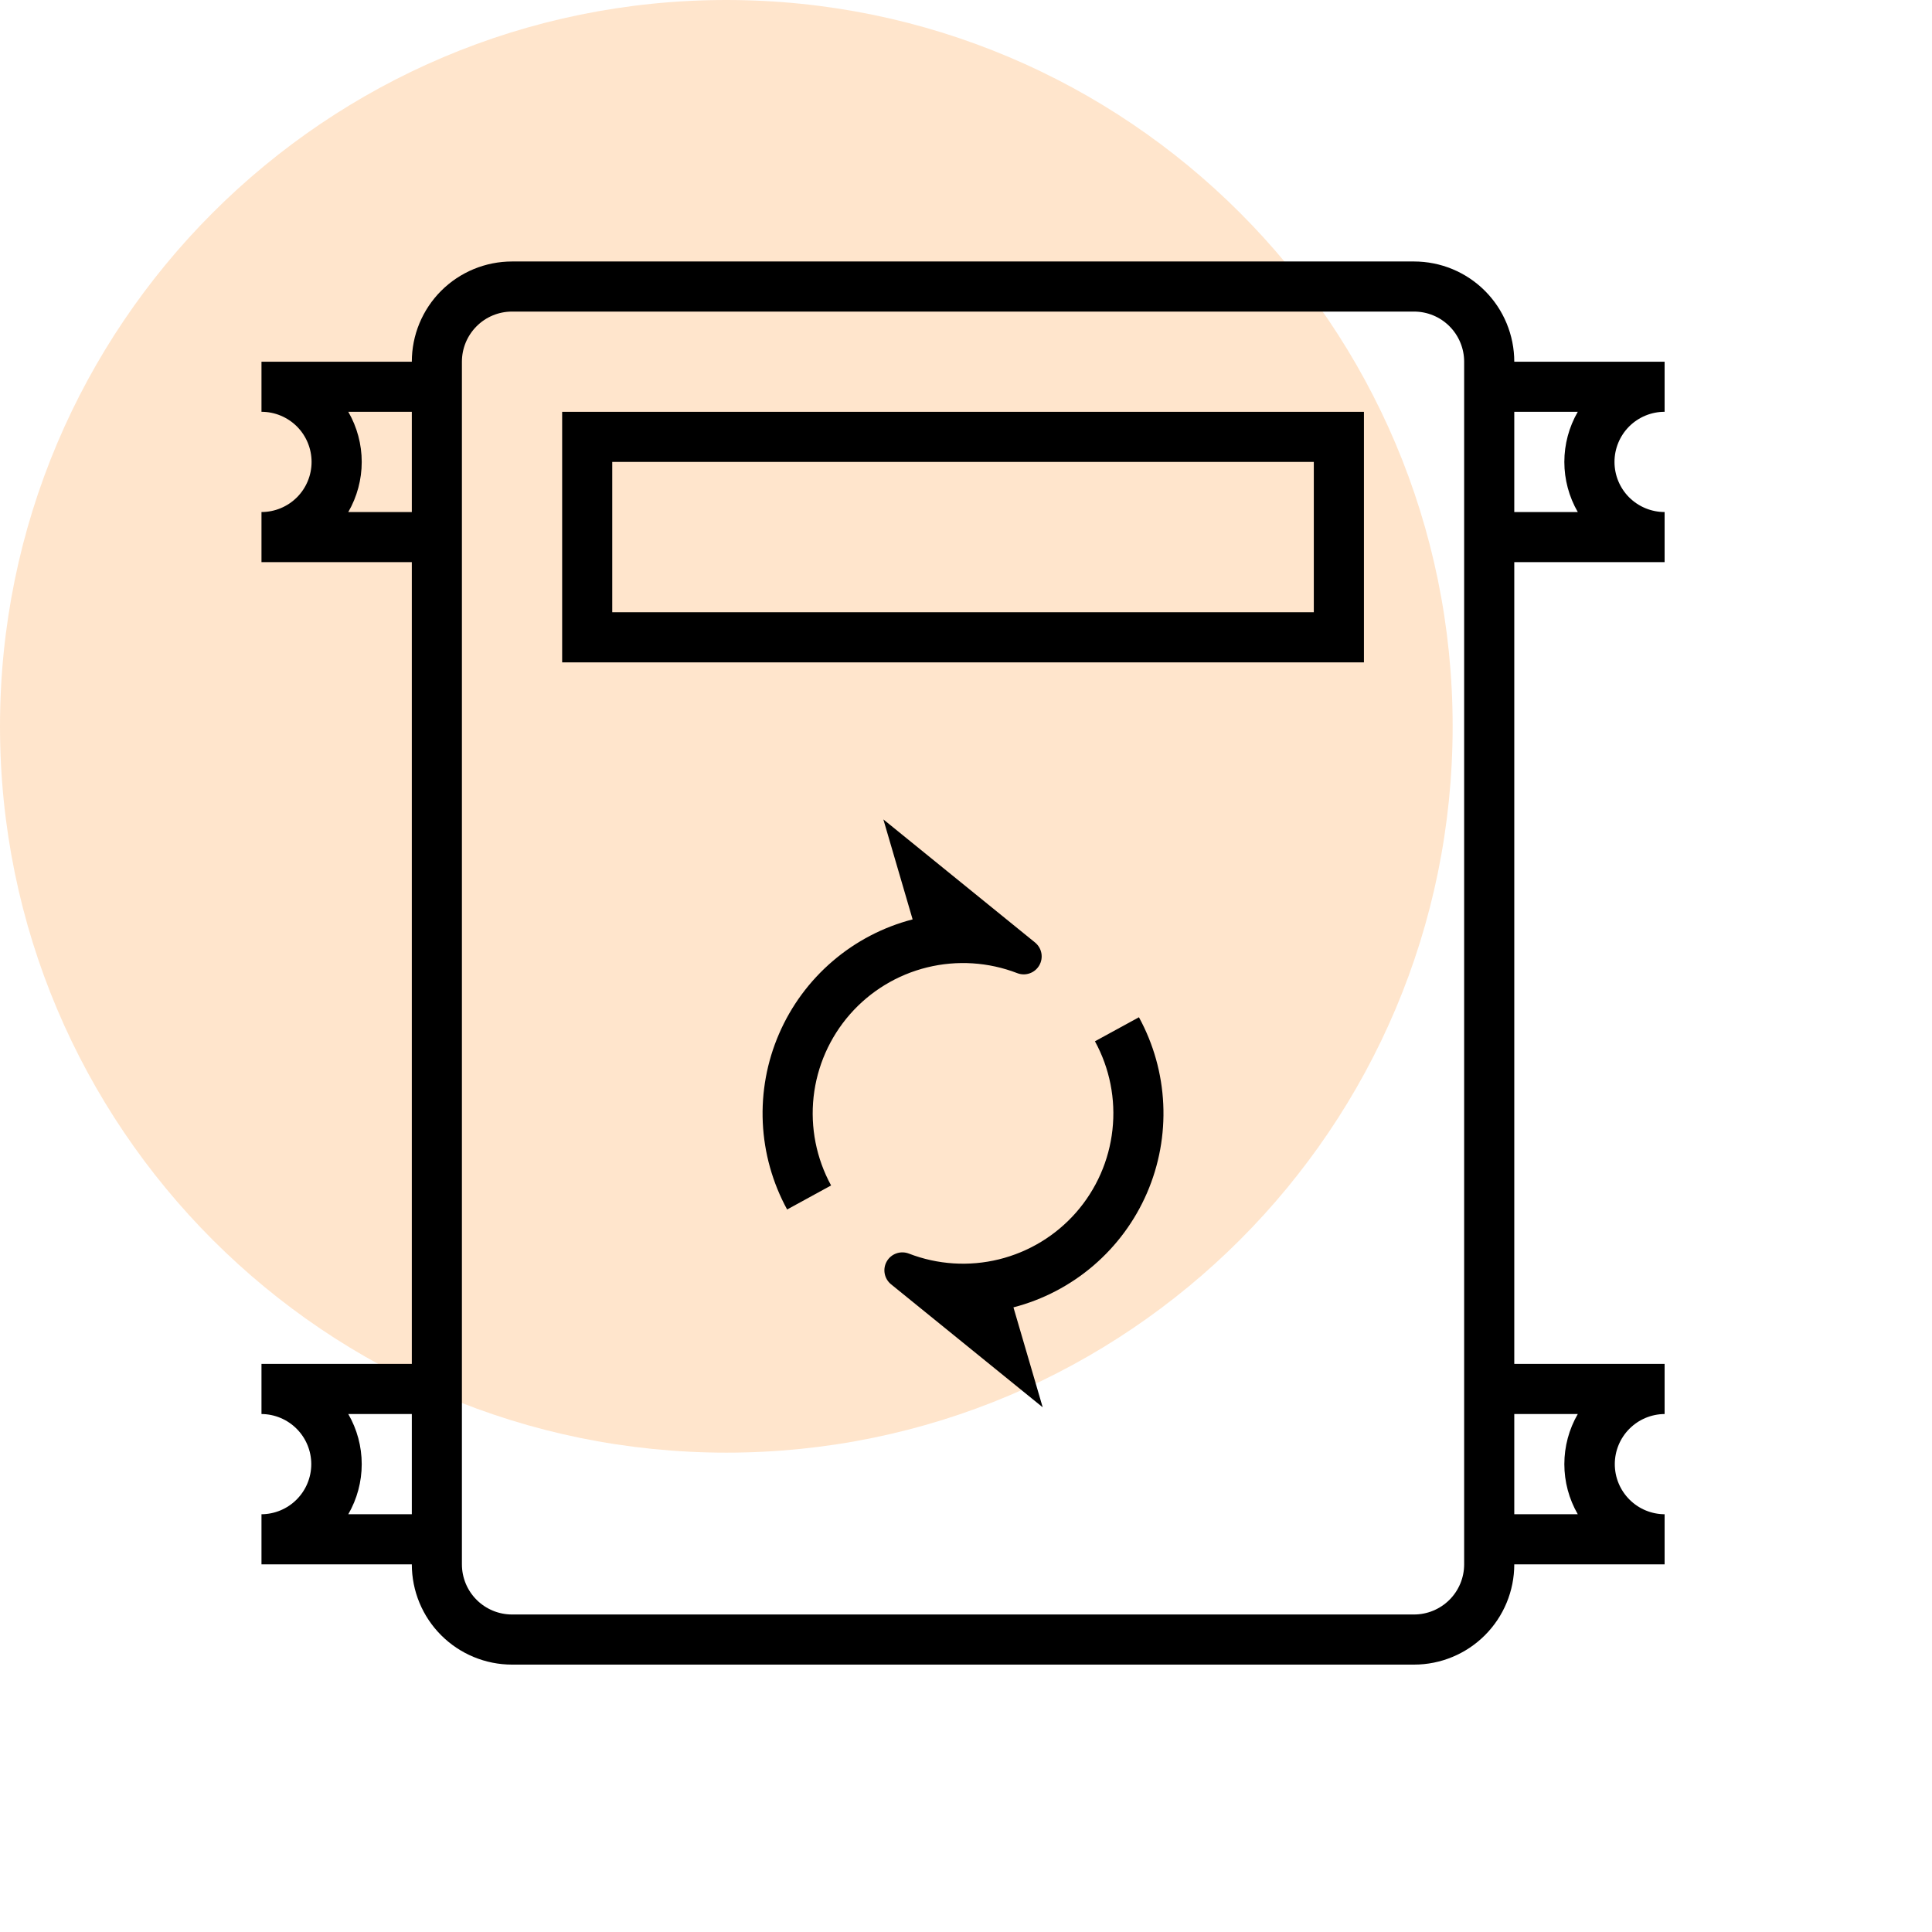 <svg width="70" height="70" viewBox="0 0 70 70" fill="none" xmlns="http://www.w3.org/2000/svg">
<rect x="0" y="0" width="70" height="70" fill="#333333" stroke="none"/>
<g clip-path="url(#clip0_316_444)">
<g clip-path="url(#clip1_316_444)">
<g clip-path="url(#clip2_316_444)">
<path d="M70 0H0V70H70V0Z" fill="white"/>
<path opacity="0.2" d="M26.316 52.632C40.85 52.632 52.632 40.85 52.632 26.316C52.632 11.782 40.85 0 26.316 0C11.782 0 0 11.782 0 26.316C0 40.85 11.782 52.632 26.316 52.632Z" fill="#FE7E00"/>
<path d="M41.266 36.857L39.672 37.728C40.208 38.708 40.429 39.828 40.306 40.937C40.184 42.046 39.724 43.091 38.988 43.931C38.252 44.77 37.276 45.362 36.192 45.629C35.108 45.895 33.969 45.822 32.928 45.419C32.783 45.364 32.623 45.361 32.477 45.413C32.331 45.464 32.208 45.566 32.131 45.7C32.053 45.834 32.026 45.991 32.054 46.144C32.082 46.296 32.163 46.433 32.283 46.531L37.779 50.989L36.719 47.368C37.788 47.091 38.779 46.573 39.617 45.855C40.456 45.136 41.12 44.236 41.558 43.223C41.996 42.209 42.198 41.109 42.147 40.006C42.097 38.903 41.795 37.826 41.266 36.857Z" fill="black"/>
<path d="M37.501 34.148L32.006 29.689L33.066 33.311C31.997 33.588 31.006 34.106 30.167 34.825C29.329 35.543 28.665 36.443 28.227 37.456C27.788 38.47 27.587 39.57 27.637 40.673C27.688 41.776 27.99 42.853 28.519 43.822L30.112 42.951C29.577 41.972 29.356 40.851 29.478 39.742C29.601 38.633 30.061 37.588 30.797 36.748C31.533 35.909 32.509 35.316 33.593 35.05C34.676 34.784 35.816 34.857 36.857 35.259C37.002 35.315 37.161 35.318 37.307 35.266C37.453 35.215 37.576 35.113 37.654 34.979C37.732 34.845 37.759 34.688 37.731 34.535C37.703 34.383 37.621 34.246 37.501 34.148Z" fill="black"/>
<path d="M18.552 9.474C18.075 9.474 17.603 9.568 17.162 9.75C16.722 9.933 16.321 10.2 15.984 10.537C15.647 10.874 15.379 11.275 15.197 11.715C15.014 12.156 14.921 12.628 14.921 13.105H9.474V14.92C9.955 14.92 10.417 15.112 10.758 15.452C11.098 15.793 11.289 16.255 11.289 16.736C11.289 17.218 11.098 17.68 10.758 18.02C10.417 18.36 9.955 18.552 9.474 18.552V20.367H14.921V49.417H9.474V51.233C9.953 51.236 10.412 51.429 10.75 51.769C11.088 52.109 11.278 52.569 11.278 53.049C11.278 53.528 11.088 53.988 10.75 54.328C10.412 54.669 9.953 54.861 9.474 54.864V56.68H14.921C14.921 57.643 15.303 58.567 15.984 59.248C16.665 59.929 17.589 60.312 18.552 60.312H51.233C52.196 60.312 53.12 59.929 53.801 59.248C54.482 58.567 54.865 57.643 54.865 56.68H60.312V54.864C59.831 54.861 59.373 54.669 59.035 54.328C58.697 53.988 58.507 53.528 58.507 53.049C58.507 52.569 58.697 52.109 59.035 51.769C59.373 51.429 59.831 51.236 60.312 51.233V49.417H54.865V20.367H60.312V18.552C59.83 18.552 59.368 18.36 59.027 18.02C58.687 17.68 58.496 17.218 58.496 16.736C58.496 16.255 58.687 15.793 59.027 15.452C59.368 15.112 59.83 14.92 60.312 14.92V13.105H54.865C54.865 12.628 54.77 12.156 54.588 11.715C54.406 11.275 54.138 10.874 53.801 10.537C53.464 10.2 53.064 9.933 52.623 9.75C52.182 9.568 51.71 9.474 51.233 9.474H18.552ZM18.552 11.289H51.233C51.472 11.289 51.708 11.336 51.928 11.427C52.148 11.518 52.349 11.652 52.517 11.821C52.686 11.99 52.819 12.19 52.91 12.41C53.002 12.63 53.049 12.867 53.049 13.105V56.68C53.049 57.161 52.857 57.624 52.517 57.964C52.176 58.304 51.715 58.496 51.233 58.496H18.552C18.07 58.496 17.608 58.304 17.268 57.964C16.927 57.624 16.736 57.161 16.736 56.68V13.105C16.736 12.867 16.783 12.63 16.874 12.41C16.966 12.19 17.099 11.99 17.268 11.821C17.436 11.652 17.637 11.518 17.857 11.427C18.077 11.336 18.313 11.289 18.552 11.289ZM12.619 14.92H14.921V18.552H12.619C12.938 18 13.106 17.373 13.106 16.736C13.106 16.099 12.938 15.472 12.619 14.92ZM54.865 14.92H57.166C56.847 15.472 56.679 16.099 56.679 16.736C56.679 17.373 56.847 18 57.166 18.552H54.865V14.92ZM12.619 51.233H14.921V54.864H12.619C12.938 54.312 13.106 53.686 13.106 53.049C13.106 52.411 12.938 51.785 12.619 51.233ZM54.865 51.233H57.166C56.847 51.785 56.679 52.411 56.679 53.049C56.679 53.686 56.847 54.312 57.166 54.864H54.865V51.233Z" fill="black"/>
<path d="M20.368 14.921V23.999H49.418V14.921H20.368ZM22.183 16.736H47.602V22.183H22.183V16.736Z" fill="black"/>
</g>
</g>
</g>
<defs>
<clipPath id="clip0_316_444">
<rect width="70" height="70" fill="white"/>
</clipPath>
<clipPath id="clip1_316_444">
<rect width="70" height="70" fill="white"/>
</clipPath>
<clipPath id="clip2_316_444">
<rect width="70" height="70" fill="white"/>
</clipPath>
</defs>
</svg>

